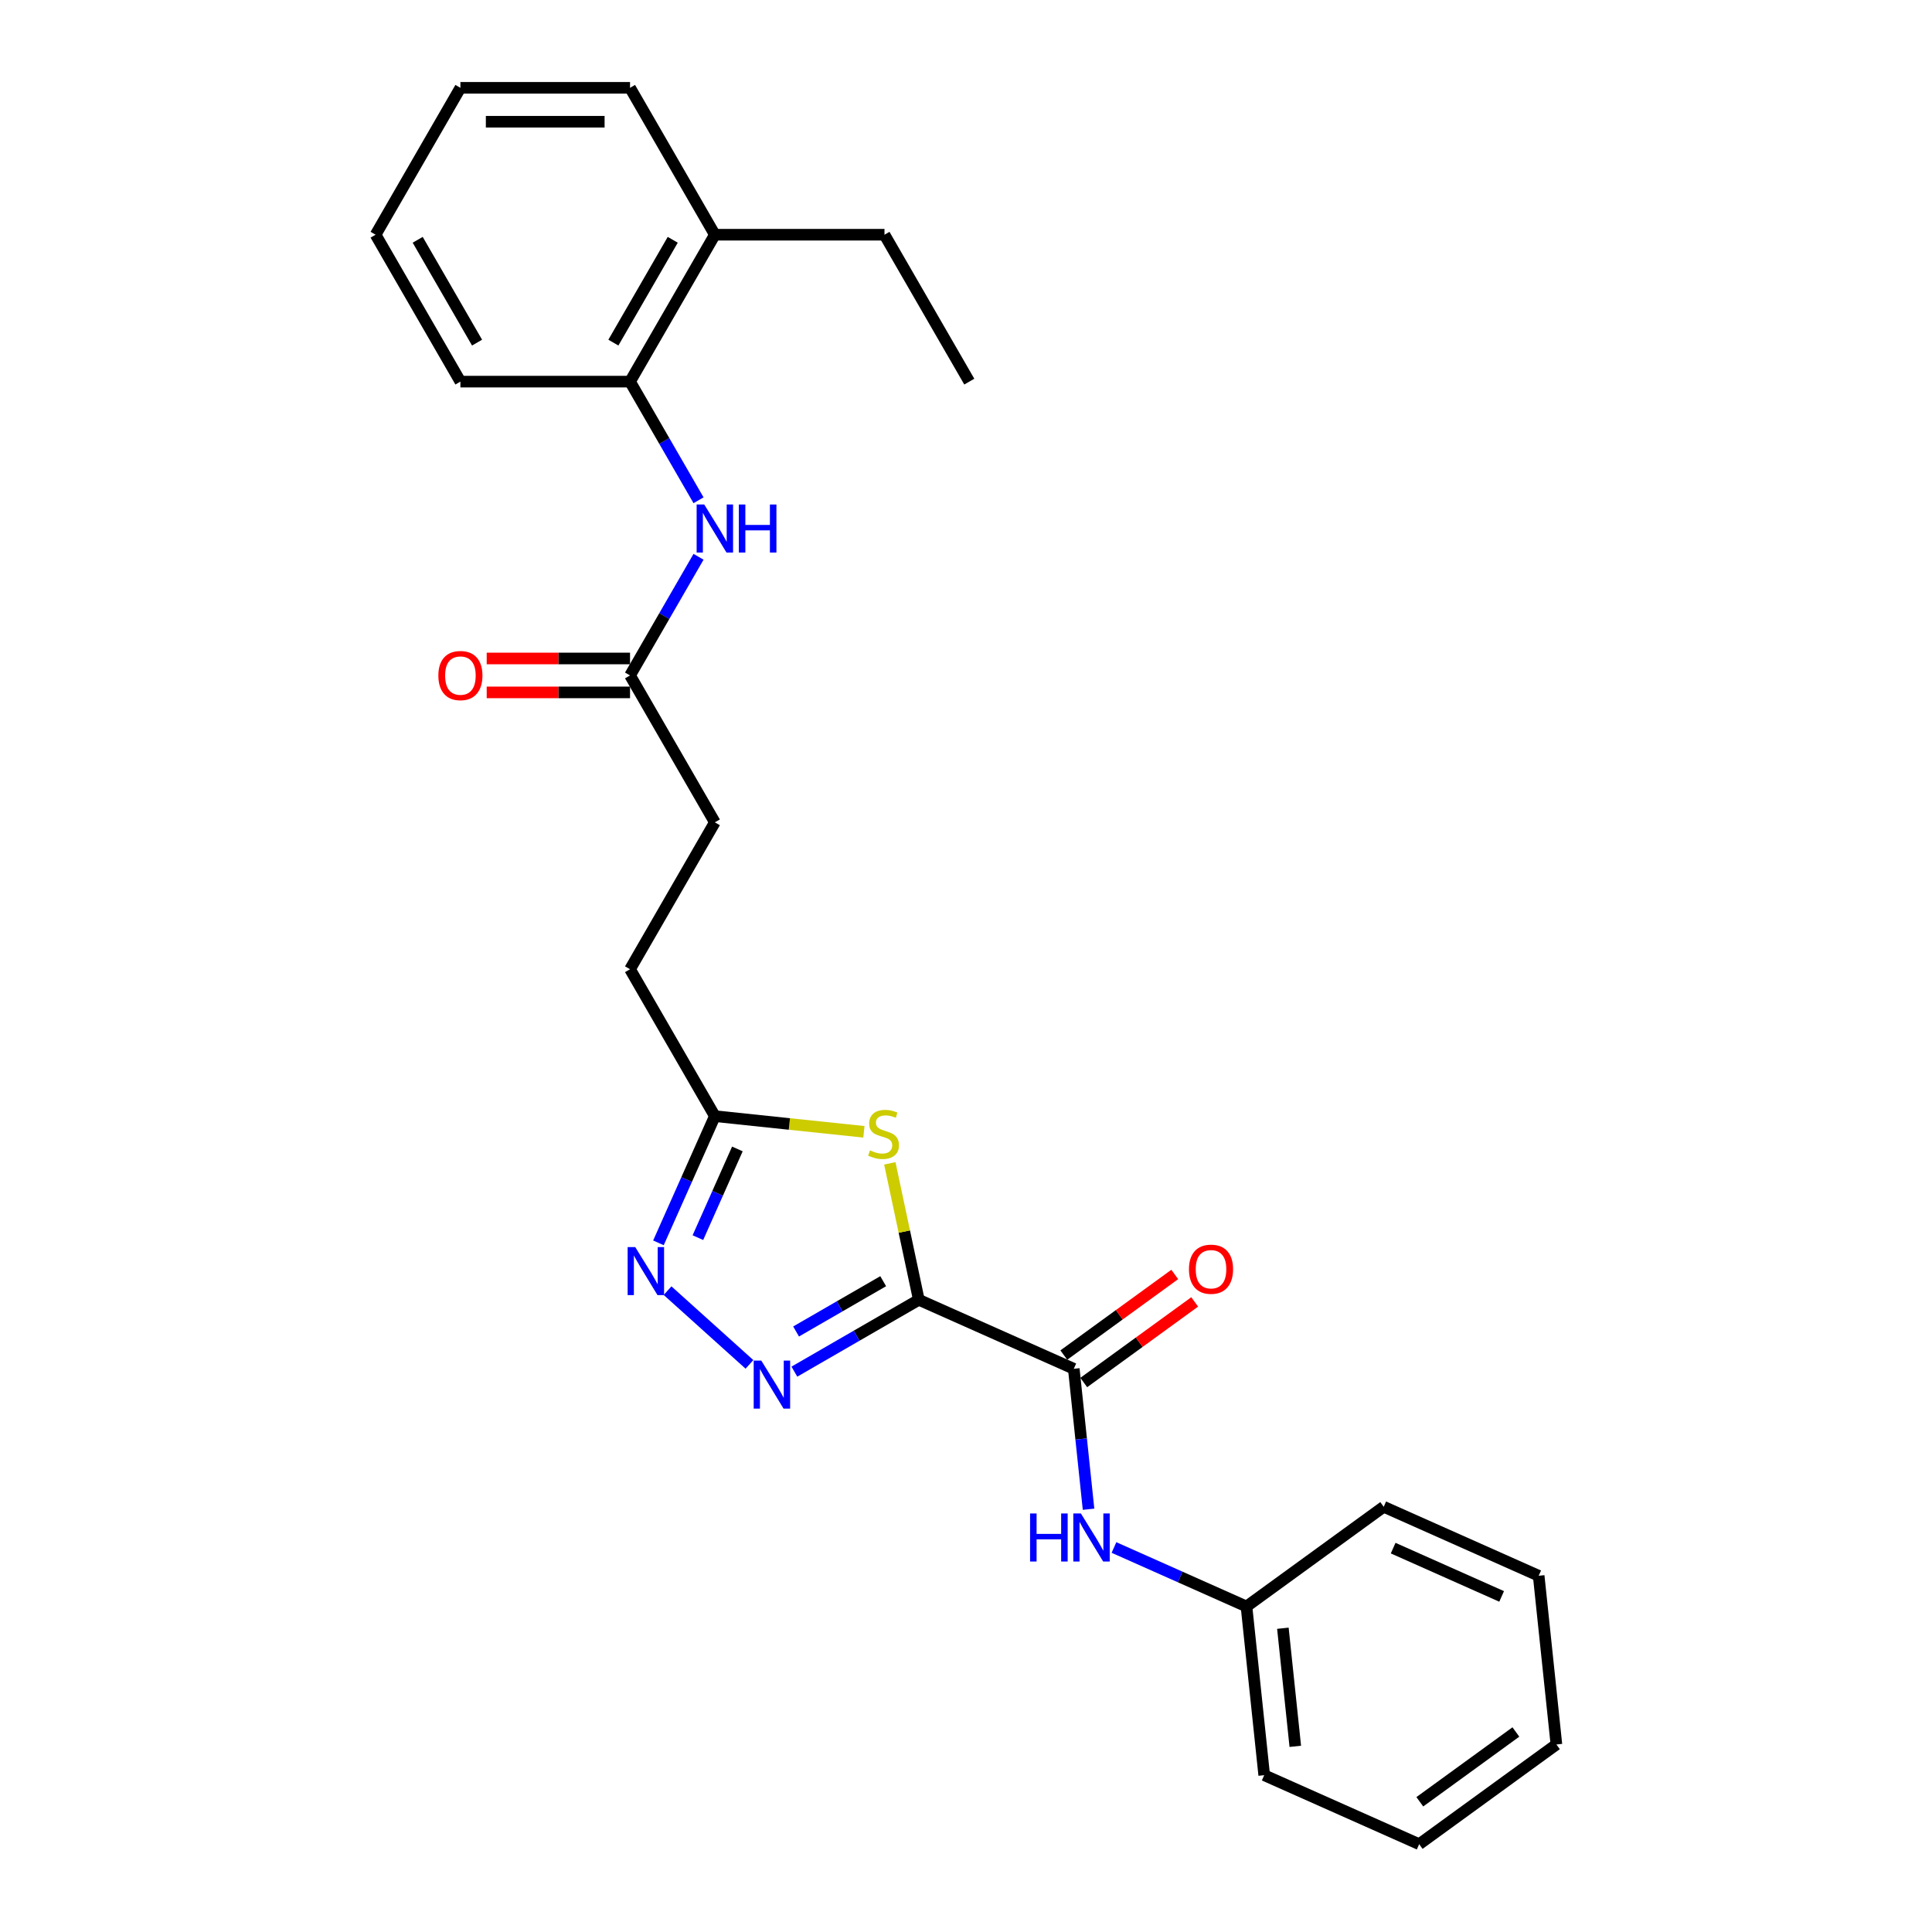 <?xml version='1.0' encoding='iso-8859-1'?>
<svg version='1.1' baseProfile='full'
              xmlns='http://www.w3.org/2000/svg'
                      xmlns:rdkit='http://www.rdkit.org/xml'
                      xmlns:xlink='http://www.w3.org/1999/xlink'
                  xml:space='preserve'
width='1000px' height='1000px' viewBox='0 0 1000 1000'>
<!-- END OF HEADER -->
<rect style='opacity:1.0;fill:#FFFFFF;stroke:none' width='1000' height='1000' x='0' y='0'> </rect>
<path class='bond-0' d='M 475.579,672.773 L 443.373,691.367' style='fill:none;fill-rule:evenodd;stroke:#000000;stroke-width:6px;stroke-linecap:butt;stroke-linejoin:miter;stroke-opacity:1' />
<path class='bond-0' d='M 443.373,691.367 L 411.167,709.961' style='fill:none;fill-rule:evenodd;stroke:#0000FF;stroke-width:6px;stroke-linecap:butt;stroke-linejoin:miter;stroke-opacity:1' />
<path class='bond-0' d='M 457.138,663.144 L 434.593,676.16' style='fill:none;fill-rule:evenodd;stroke:#000000;stroke-width:6px;stroke-linecap:butt;stroke-linejoin:miter;stroke-opacity:1' />
<path class='bond-0' d='M 434.593,676.16 L 412.049,689.176' style='fill:none;fill-rule:evenodd;stroke:#0000FF;stroke-width:6px;stroke-linecap:butt;stroke-linejoin:miter;stroke-opacity:1' />
<path class='bond-1' d='M 475.579,672.773 L 468.074,637.462' style='fill:none;fill-rule:evenodd;stroke:#000000;stroke-width:6px;stroke-linecap:butt;stroke-linejoin:miter;stroke-opacity:1' />
<path class='bond-1' d='M 468.074,637.462 L 460.568,602.151' style='fill:none;fill-rule:evenodd;stroke:#CCCC00;stroke-width:6px;stroke-linecap:butt;stroke-linejoin:miter;stroke-opacity:1' />
<path class='bond-2' d='M 475.579,672.773 L 555.789,708.484' style='fill:none;fill-rule:evenodd;stroke:#000000;stroke-width:6px;stroke-linecap:butt;stroke-linejoin:miter;stroke-opacity:1' />
<path class='bond-3' d='M 387.918,706.206 L 345.528,668.038' style='fill:none;fill-rule:evenodd;stroke:#0000FF;stroke-width:6px;stroke-linecap:butt;stroke-linejoin:miter;stroke-opacity:1' />
<path class='bond-4' d='M 447.158,585.823 L 408.582,581.768' style='fill:none;fill-rule:evenodd;stroke:#CCCC00;stroke-width:6px;stroke-linecap:butt;stroke-linejoin:miter;stroke-opacity:1' />
<path class='bond-4' d='M 408.582,581.768 L 370.006,577.714' style='fill:none;fill-rule:evenodd;stroke:#000000;stroke-width:6px;stroke-linecap:butt;stroke-linejoin:miter;stroke-opacity:1' />
<path class='bond-5' d='M 555.789,708.484 L 559.609,744.83' style='fill:none;fill-rule:evenodd;stroke:#000000;stroke-width:6px;stroke-linecap:butt;stroke-linejoin:miter;stroke-opacity:1' />
<path class='bond-5' d='M 559.609,744.83 L 563.429,781.176' style='fill:none;fill-rule:evenodd;stroke:#0000FF;stroke-width:6px;stroke-linecap:butt;stroke-linejoin:miter;stroke-opacity:1' />
<path class='bond-9' d='M 560.95,715.588 L 589.661,694.728' style='fill:none;fill-rule:evenodd;stroke:#000000;stroke-width:6px;stroke-linecap:butt;stroke-linejoin:miter;stroke-opacity:1' />
<path class='bond-9' d='M 589.661,694.728 L 618.372,673.868' style='fill:none;fill-rule:evenodd;stroke:#FF0000;stroke-width:6px;stroke-linecap:butt;stroke-linejoin:miter;stroke-opacity:1' />
<path class='bond-9' d='M 550.628,701.381 L 579.339,680.521' style='fill:none;fill-rule:evenodd;stroke:#000000;stroke-width:6px;stroke-linecap:butt;stroke-linejoin:miter;stroke-opacity:1' />
<path class='bond-9' d='M 579.339,680.521 L 608.051,659.661' style='fill:none;fill-rule:evenodd;stroke:#FF0000;stroke-width:6px;stroke-linecap:butt;stroke-linejoin:miter;stroke-opacity:1' />
<path class='bond-26' d='M 340.807,643.296 L 355.406,610.505' style='fill:none;fill-rule:evenodd;stroke:#0000FF;stroke-width:6px;stroke-linecap:butt;stroke-linejoin:miter;stroke-opacity:1' />
<path class='bond-26' d='M 355.406,610.505 L 370.006,577.714' style='fill:none;fill-rule:evenodd;stroke:#000000;stroke-width:6px;stroke-linecap:butt;stroke-linejoin:miter;stroke-opacity:1' />
<path class='bond-26' d='M 361.229,640.601 L 371.448,617.647' style='fill:none;fill-rule:evenodd;stroke:#0000FF;stroke-width:6px;stroke-linecap:butt;stroke-linejoin:miter;stroke-opacity:1' />
<path class='bond-26' d='M 371.448,617.647 L 381.668,594.693' style='fill:none;fill-rule:evenodd;stroke:#000000;stroke-width:6px;stroke-linecap:butt;stroke-linejoin:miter;stroke-opacity:1' />
<path class='bond-12' d='M 370.006,577.714 L 326.106,501.677' style='fill:none;fill-rule:evenodd;stroke:#000000;stroke-width:6px;stroke-linecap:butt;stroke-linejoin:miter;stroke-opacity:1' />
<path class='bond-13' d='M 576.591,800.979 L 610.883,816.247' style='fill:none;fill-rule:evenodd;stroke:#0000FF;stroke-width:6px;stroke-linecap:butt;stroke-linejoin:miter;stroke-opacity:1' />
<path class='bond-13' d='M 610.883,816.247 L 645.176,831.515' style='fill:none;fill-rule:evenodd;stroke:#000000;stroke-width:6px;stroke-linecap:butt;stroke-linejoin:miter;stroke-opacity:1' />
<path class='bond-6' d='M 361.561,288.193 L 343.833,318.898' style='fill:none;fill-rule:evenodd;stroke:#0000FF;stroke-width:6px;stroke-linecap:butt;stroke-linejoin:miter;stroke-opacity:1' />
<path class='bond-6' d='M 343.833,318.898 L 326.106,349.603' style='fill:none;fill-rule:evenodd;stroke:#000000;stroke-width:6px;stroke-linecap:butt;stroke-linejoin:miter;stroke-opacity:1' />
<path class='bond-8' d='M 361.561,258.938 L 343.833,228.233' style='fill:none;fill-rule:evenodd;stroke:#0000FF;stroke-width:6px;stroke-linecap:butt;stroke-linejoin:miter;stroke-opacity:1' />
<path class='bond-8' d='M 343.833,228.233 L 326.106,197.529' style='fill:none;fill-rule:evenodd;stroke:#000000;stroke-width:6px;stroke-linecap:butt;stroke-linejoin:miter;stroke-opacity:1' />
<path class='bond-7' d='M 326.106,349.603 L 370.006,425.64' style='fill:none;fill-rule:evenodd;stroke:#000000;stroke-width:6px;stroke-linecap:butt;stroke-linejoin:miter;stroke-opacity:1' />
<path class='bond-10' d='M 326.106,340.823 L 289.01,340.823' style='fill:none;fill-rule:evenodd;stroke:#000000;stroke-width:6px;stroke-linecap:butt;stroke-linejoin:miter;stroke-opacity:1' />
<path class='bond-10' d='M 289.01,340.823 L 251.915,340.823' style='fill:none;fill-rule:evenodd;stroke:#FF0000;stroke-width:6px;stroke-linecap:butt;stroke-linejoin:miter;stroke-opacity:1' />
<path class='bond-10' d='M 326.106,358.383 L 289.01,358.383' style='fill:none;fill-rule:evenodd;stroke:#000000;stroke-width:6px;stroke-linecap:butt;stroke-linejoin:miter;stroke-opacity:1' />
<path class='bond-10' d='M 289.01,358.383 L 251.915,358.383' style='fill:none;fill-rule:evenodd;stroke:#FF0000;stroke-width:6px;stroke-linecap:butt;stroke-linejoin:miter;stroke-opacity:1' />
<path class='bond-11' d='M 326.106,197.529 L 370.006,121.492' style='fill:none;fill-rule:evenodd;stroke:#000000;stroke-width:6px;stroke-linecap:butt;stroke-linejoin:miter;stroke-opacity:1' />
<path class='bond-11' d='M 317.483,177.343 L 348.213,124.117' style='fill:none;fill-rule:evenodd;stroke:#000000;stroke-width:6px;stroke-linecap:butt;stroke-linejoin:miter;stroke-opacity:1' />
<path class='bond-15' d='M 326.106,197.529 L 238.306,197.529' style='fill:none;fill-rule:evenodd;stroke:#000000;stroke-width:6px;stroke-linecap:butt;stroke-linejoin:miter;stroke-opacity:1' />
<path class='bond-16' d='M 370.006,121.492 L 457.806,121.492' style='fill:none;fill-rule:evenodd;stroke:#000000;stroke-width:6px;stroke-linecap:butt;stroke-linejoin:miter;stroke-opacity:1' />
<path class='bond-17' d='M 370.006,121.492 L 326.106,45.455' style='fill:none;fill-rule:evenodd;stroke:#000000;stroke-width:6px;stroke-linecap:butt;stroke-linejoin:miter;stroke-opacity:1' />
<path class='bond-14' d='M 326.106,501.677 L 370.006,425.64' style='fill:none;fill-rule:evenodd;stroke:#000000;stroke-width:6px;stroke-linecap:butt;stroke-linejoin:miter;stroke-opacity:1' />
<path class='bond-18' d='M 645.176,831.515 L 654.353,918.834' style='fill:none;fill-rule:evenodd;stroke:#000000;stroke-width:6px;stroke-linecap:butt;stroke-linejoin:miter;stroke-opacity:1' />
<path class='bond-18' d='M 664.016,842.777 L 670.44,903.901' style='fill:none;fill-rule:evenodd;stroke:#000000;stroke-width:6px;stroke-linecap:butt;stroke-linejoin:miter;stroke-opacity:1' />
<path class='bond-19' d='M 645.176,831.515 L 716.207,779.907' style='fill:none;fill-rule:evenodd;stroke:#000000;stroke-width:6px;stroke-linecap:butt;stroke-linejoin:miter;stroke-opacity:1' />
<path class='bond-21' d='M 238.306,197.529 L 194.406,121.492' style='fill:none;fill-rule:evenodd;stroke:#000000;stroke-width:6px;stroke-linecap:butt;stroke-linejoin:miter;stroke-opacity:1' />
<path class='bond-21' d='M 246.928,177.343 L 216.198,124.117' style='fill:none;fill-rule:evenodd;stroke:#000000;stroke-width:6px;stroke-linecap:butt;stroke-linejoin:miter;stroke-opacity:1' />
<path class='bond-20' d='M 457.806,121.492 L 501.706,197.529' style='fill:none;fill-rule:evenodd;stroke:#000000;stroke-width:6px;stroke-linecap:butt;stroke-linejoin:miter;stroke-opacity:1' />
<path class='bond-28' d='M 326.106,45.455 L 238.306,45.455' style='fill:none;fill-rule:evenodd;stroke:#000000;stroke-width:6px;stroke-linecap:butt;stroke-linejoin:miter;stroke-opacity:1' />
<path class='bond-28' d='M 312.936,63.015 L 251.476,63.015' style='fill:none;fill-rule:evenodd;stroke:#000000;stroke-width:6px;stroke-linecap:butt;stroke-linejoin:miter;stroke-opacity:1' />
<path class='bond-23' d='M 654.353,918.834 L 734.563,954.545' style='fill:none;fill-rule:evenodd;stroke:#000000;stroke-width:6px;stroke-linecap:butt;stroke-linejoin:miter;stroke-opacity:1' />
<path class='bond-24' d='M 716.207,779.907 L 796.417,815.619' style='fill:none;fill-rule:evenodd;stroke:#000000;stroke-width:6px;stroke-linecap:butt;stroke-linejoin:miter;stroke-opacity:1' />
<path class='bond-24' d='M 721.096,801.306 L 777.243,826.304' style='fill:none;fill-rule:evenodd;stroke:#000000;stroke-width:6px;stroke-linecap:butt;stroke-linejoin:miter;stroke-opacity:1' />
<path class='bond-22' d='M 194.406,121.492 L 238.306,45.455' style='fill:none;fill-rule:evenodd;stroke:#000000;stroke-width:6px;stroke-linecap:butt;stroke-linejoin:miter;stroke-opacity:1' />
<path class='bond-27' d='M 734.563,954.545 L 805.594,902.938' style='fill:none;fill-rule:evenodd;stroke:#000000;stroke-width:6px;stroke-linecap:butt;stroke-linejoin:miter;stroke-opacity:1' />
<path class='bond-27' d='M 734.896,932.598 L 784.618,896.473' style='fill:none;fill-rule:evenodd;stroke:#000000;stroke-width:6px;stroke-linecap:butt;stroke-linejoin:miter;stroke-opacity:1' />
<path class='bond-25' d='M 796.417,815.619 L 805.594,902.938' style='fill:none;fill-rule:evenodd;stroke:#000000;stroke-width:6px;stroke-linecap:butt;stroke-linejoin:miter;stroke-opacity:1' />
<path  class='atom-1' d='M 394.046 704.24
L 402.194 717.41
Q 403.002 718.71, 404.301 721.063
Q 405.601 723.416, 405.671 723.556
L 405.671 704.24
L 408.972 704.24
L 408.972 729.105
L 405.565 729.105
L 396.821 714.706
Q 395.802 713.02, 394.713 711.089
Q 393.66 709.157, 393.344 708.56
L 393.344 729.105
L 390.113 729.105
L 390.113 704.24
L 394.046 704.24
' fill='#0000FF'/>
<path  class='atom-2' d='M 450.301 595.426
Q 450.582 595.531, 451.741 596.023
Q 452.9 596.514, 454.164 596.83
Q 455.463 597.111, 456.728 597.111
Q 459.081 597.111, 460.45 595.988
Q 461.82 594.829, 461.82 592.827
Q 461.82 591.457, 461.118 590.614
Q 460.45 589.771, 459.397 589.315
Q 458.343 588.858, 456.587 588.331
Q 454.375 587.664, 453.04 587.032
Q 451.741 586.4, 450.792 585.065
Q 449.879 583.731, 449.879 581.483
Q 449.879 578.357, 451.987 576.426
Q 454.129 574.494, 458.343 574.494
Q 461.223 574.494, 464.489 575.864
L 463.682 578.568
Q 460.696 577.339, 458.449 577.339
Q 456.025 577.339, 454.691 578.357
Q 453.356 579.341, 453.391 581.062
Q 453.391 582.396, 454.059 583.204
Q 454.761 584.012, 455.744 584.468
Q 456.763 584.925, 458.449 585.452
Q 460.696 586.154, 462.031 586.856
Q 463.365 587.559, 464.314 588.999
Q 465.297 590.404, 465.297 592.827
Q 465.297 596.269, 462.979 598.13
Q 460.696 599.956, 456.868 599.956
Q 454.656 599.956, 452.97 599.464
Q 451.319 599.008, 449.353 598.2
L 450.301 595.426
' fill='#CCCC00'/>
<path  class='atom-4' d='M 328.798 645.491
L 336.946 658.661
Q 337.754 659.96, 339.053 662.313
Q 340.352 664.666, 340.423 664.807
L 340.423 645.491
L 343.724 645.491
L 343.724 670.356
L 340.317 670.356
L 331.572 655.957
Q 330.554 654.271, 329.465 652.339
Q 328.412 650.408, 328.096 649.811
L 328.096 670.356
L 324.865 670.356
L 324.865 645.491
L 328.798 645.491
' fill='#0000FF'/>
<path  class='atom-6' d='M 533.165 783.371
L 536.537 783.371
L 536.537 793.942
L 549.25 793.942
L 549.25 783.371
L 552.622 783.371
L 552.622 808.236
L 549.25 808.236
L 549.25 796.752
L 536.537 796.752
L 536.537 808.236
L 533.165 808.236
L 533.165 783.371
' fill='#0000FF'/>
<path  class='atom-6' d='M 559.47 783.371
L 567.618 796.541
Q 568.426 797.84, 569.725 800.193
Q 571.025 802.546, 571.095 802.687
L 571.095 783.371
L 574.396 783.371
L 574.396 808.236
L 570.989 808.236
L 562.245 793.837
Q 561.226 792.151, 560.137 790.219
Q 559.084 788.288, 558.768 787.691
L 558.768 808.236
L 555.537 808.236
L 555.537 783.371
L 559.47 783.371
' fill='#0000FF'/>
<path  class='atom-7' d='M 364.509 261.133
L 372.657 274.303
Q 373.465 275.603, 374.765 277.956
Q 376.064 280.309, 376.134 280.449
L 376.134 261.133
L 379.435 261.133
L 379.435 285.998
L 376.029 285.998
L 367.284 271.599
Q 366.265 269.913, 365.177 267.982
Q 364.123 266.05, 363.807 265.453
L 363.807 285.998
L 360.576 285.998
L 360.576 261.133
L 364.509 261.133
' fill='#0000FF'/>
<path  class='atom-7' d='M 382.421 261.133
L 385.792 261.133
L 385.792 271.704
L 398.506 271.704
L 398.506 261.133
L 401.877 261.133
L 401.877 285.998
L 398.506 285.998
L 398.506 274.514
L 385.792 274.514
L 385.792 285.998
L 382.421 285.998
L 382.421 261.133
' fill='#0000FF'/>
<path  class='atom-10' d='M 615.406 656.947
Q 615.406 650.977, 618.357 647.64
Q 621.307 644.304, 626.82 644.304
Q 632.334 644.304, 635.284 647.64
Q 638.234 650.977, 638.234 656.947
Q 638.234 662.988, 635.249 666.429
Q 632.264 669.836, 626.82 669.836
Q 621.342 669.836, 618.357 666.429
Q 615.406 663.023, 615.406 656.947
M 626.82 667.027
Q 630.613 667.027, 632.65 664.498
Q 634.722 661.934, 634.722 656.947
Q 634.722 652.065, 632.65 649.607
Q 630.613 647.113, 626.82 647.113
Q 623.028 647.113, 620.955 649.572
Q 618.918 652.03, 618.918 656.947
Q 618.918 661.969, 620.955 664.498
Q 623.028 667.027, 626.82 667.027
' fill='#FF0000'/>
<path  class='atom-11' d='M 226.892 349.673
Q 226.892 343.703, 229.842 340.366
Q 232.792 337.03, 238.306 337.03
Q 243.82 337.03, 246.77 340.366
Q 249.72 343.703, 249.72 349.673
Q 249.72 355.714, 246.735 359.155
Q 243.749 362.562, 238.306 362.562
Q 232.827 362.562, 229.842 359.155
Q 226.892 355.749, 226.892 349.673
M 238.306 359.752
Q 242.099 359.752, 244.136 357.224
Q 246.208 354.66, 246.208 349.673
Q 246.208 344.791, 244.136 342.333
Q 242.099 339.839, 238.306 339.839
Q 234.513 339.839, 232.441 342.298
Q 230.404 344.756, 230.404 349.673
Q 230.404 354.695, 232.441 357.224
Q 234.513 359.752, 238.306 359.752
' fill='#FF0000'/>
</svg>
